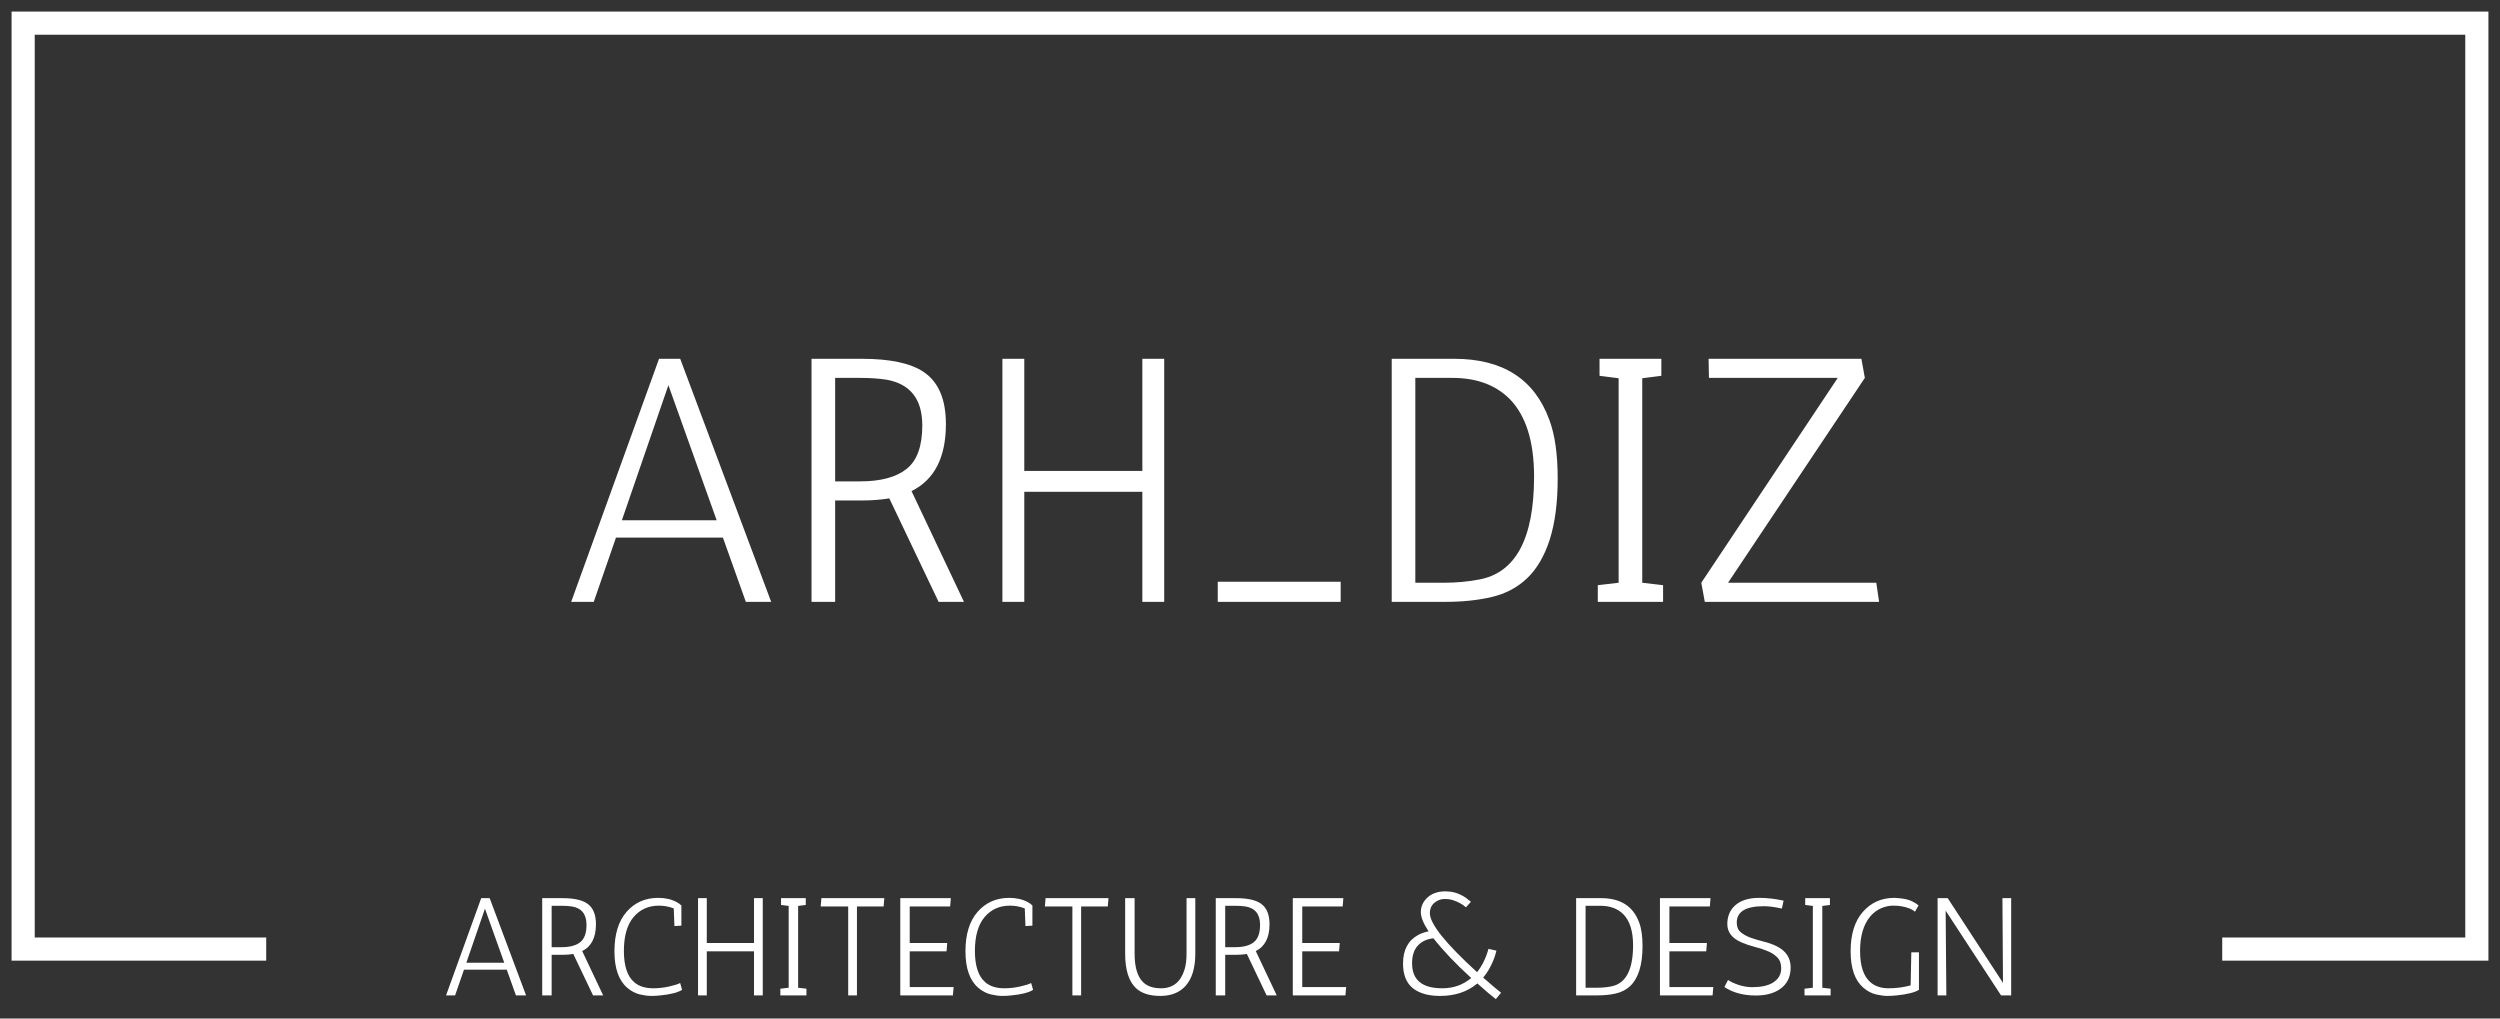 <?xml version="1.0" encoding="UTF-8"?> <svg xmlns="http://www.w3.org/2000/svg" width="108" height="44" viewBox="0 0 108 44" fill="none"><rect x="0" y="0" width="108" height="44" fill="#333333" stroke="none"/><path d="M96 41H107V1H1V41H11.5" stroke="white"></path><path d="M31.23 23.225H26.61L25.65 26H24.675L28.47 15.5H29.385L33.315 26H32.22L31.23 23.225ZM26.865 22.475H30.96L28.875 16.64L26.865 22.475ZM40.863 18.32C40.863 19.76 40.368 20.725 39.378 21.215L41.643 26H40.548L38.418 21.53C38.058 21.59 37.663 21.62 37.233 21.62H36.078V26H35.058V15.5H37.233C38.453 15.5 39.343 15.69 39.903 16.07C40.543 16.5 40.863 17.25 40.863 18.32ZM36.078 16.325V20.795H37.158C38.048 20.795 38.718 20.615 39.168 20.255C39.618 19.895 39.843 19.27 39.843 18.38C39.843 17.24 39.323 16.58 38.283 16.4C37.953 16.35 37.578 16.325 37.158 16.325H36.078ZM43.304 26V15.5H44.249V20.345H49.349V15.5H50.294V26H49.349V21.245H44.249V26H43.304ZM57.917 25.13V26H52.607V25.13H57.917ZM60.122 15.5H62.822C64.922 15.5 66.292 16.38 66.932 18.14C67.172 18.78 67.292 19.625 67.292 20.675C67.292 21.715 67.177 22.595 66.947 23.315C66.717 24.025 66.392 24.58 65.972 24.98C65.552 25.38 65.042 25.65 64.442 25.79C63.852 25.93 63.187 26 62.447 26H60.122V15.5ZM61.142 16.325V25.175H62.372C62.892 25.175 63.392 25.13 63.872 25.04C65.472 24.76 66.272 23.275 66.272 20.585C66.272 19.075 65.922 17.96 65.222 17.24C64.612 16.63 63.787 16.325 62.747 16.325H61.142ZM71.845 26H69.025V25.28L69.925 25.175V16.34L69.1 16.235V15.5H71.77V16.235L70.945 16.34V25.175L71.845 25.28V26ZM73.811 15.5H80.412L80.561 16.325L74.651 25.175H81.056L81.177 26H73.647L73.496 25.175L79.391 16.325H73.826L73.811 15.5Z" fill="white"></path><path d="M21.892 41.89H20.044L19.66 43H19.27L20.788 38.8H21.154L22.726 43H22.288L21.892 41.89ZM20.146 41.59H21.784L20.95 39.256L20.146 41.59ZM25.745 39.928C25.745 40.504 25.547 40.89 25.151 41.086L26.057 43H25.619L24.767 41.212C24.623 41.236 24.465 41.248 24.293 41.248H23.831V43H23.423V38.8H24.293C24.781 38.8 25.137 38.876 25.361 39.028C25.617 39.2 25.745 39.5 25.745 39.928ZM23.831 39.13V40.918H24.263C24.619 40.918 24.887 40.846 25.067 40.702C25.247 40.558 25.337 40.308 25.337 39.952C25.337 39.496 25.129 39.232 24.713 39.16C24.581 39.14 24.431 39.13 24.263 39.13H23.831ZM29.106 39.244C28.902 39.164 28.688 39.124 28.464 39.124C28.012 39.124 27.646 39.29 27.366 39.622C27.09 39.954 26.952 40.44 26.952 41.08C26.952 41.72 27.098 42.168 27.39 42.424C27.59 42.604 27.868 42.694 28.224 42.694C28.452 42.694 28.68 42.668 28.908 42.616C29.14 42.564 29.298 42.514 29.382 42.466L29.466 42.76C29.29 42.876 28.982 42.956 28.542 43C28.414 43.016 28.278 43.024 28.134 43.024C27.994 43.024 27.828 43.002 27.636 42.958C27.444 42.91 27.266 42.816 27.102 42.676C26.73 42.36 26.544 41.834 26.544 41.098C26.544 40.362 26.718 39.794 27.066 39.394C27.418 38.99 27.874 38.788 28.434 38.788C28.746 38.788 29.014 38.85 29.238 38.974C29.322 39.018 29.388 39.066 29.436 39.118V39.988L29.136 40.006L29.106 39.244ZM30.155 43V38.8H30.533V40.738H32.573V38.8H32.951V43H32.573V41.098H30.533V43H30.155ZM34.839 43H33.711V42.712L34.071 42.67V39.136L33.741 39.094V38.8H34.809V39.094L34.479 39.136V42.67L34.839 42.712V43ZM36.642 43V39.16H35.454L35.484 38.8H38.202L38.172 39.16H37.02V43H36.642ZM41.046 39.16H39.3V40.738H40.92L40.89 41.098H39.3V42.64H41.196L41.166 43H38.892V38.8H41.076L41.046 39.16ZM44.27 39.244C44.066 39.164 43.852 39.124 43.628 39.124C43.176 39.124 42.81 39.29 42.53 39.622C42.254 39.954 42.116 40.44 42.116 41.08C42.116 41.72 42.262 42.168 42.554 42.424C42.754 42.604 43.032 42.694 43.388 42.694C43.616 42.694 43.844 42.668 44.072 42.616C44.304 42.564 44.462 42.514 44.546 42.466L44.63 42.76C44.454 42.876 44.146 42.956 43.706 43C43.578 43.016 43.442 43.024 43.298 43.024C43.158 43.024 42.992 43.002 42.8 42.958C42.608 42.91 42.43 42.816 42.266 42.676C41.894 42.36 41.708 41.834 41.708 41.098C41.708 40.362 41.882 39.794 42.23 39.394C42.582 38.99 43.038 38.788 43.598 38.788C43.91 38.788 44.178 38.85 44.402 38.974C44.486 39.018 44.552 39.066 44.6 39.118V39.988L44.3 40.006L44.27 39.244ZM46.327 43V39.16H45.139L45.169 38.8H47.887L47.857 39.16H46.705V43H46.327ZM51.637 38.8V41.2C51.637 41.824 51.491 42.294 51.199 42.61C50.939 42.886 50.581 43.024 50.125 43.024C49.673 43.024 49.327 42.916 49.087 42.7C48.767 42.408 48.607 41.908 48.607 41.2V38.8H49.015V41.194C49.015 41.774 49.135 42.184 49.375 42.424C49.555 42.604 49.815 42.694 50.155 42.694C50.663 42.694 51.001 42.428 51.169 41.896C51.229 41.708 51.259 41.474 51.259 41.194V38.8H51.637ZM54.843 39.928C54.843 40.504 54.645 40.89 54.249 41.086L55.155 43H54.717L53.865 41.212C53.721 41.236 53.563 41.248 53.391 41.248H52.929V43H52.521V38.8H53.391C53.879 38.8 54.235 38.876 54.459 39.028C54.715 39.2 54.843 39.5 54.843 39.928ZM52.929 39.13V40.918H53.361C53.717 40.918 53.985 40.846 54.165 40.702C54.345 40.558 54.435 40.308 54.435 39.952C54.435 39.496 54.227 39.232 53.811 39.16C53.679 39.14 53.529 39.13 53.361 39.13H52.929ZM58.003 39.16H56.257V40.738H57.877L57.847 41.098H56.257V42.64H58.153L58.123 43H55.849V38.8H58.033L58.003 39.16ZM61.715 40.234C61.492 39.898 61.38 39.622 61.38 39.406C61.38 39.186 61.458 38.992 61.614 38.824C61.813 38.612 62.09 38.506 62.441 38.506C62.714 38.506 62.965 38.572 63.197 38.704C63.289 38.756 63.364 38.808 63.419 38.86C63.48 38.908 63.522 38.94 63.545 38.956L63.33 39.196C63.169 39.056 62.974 38.95 62.742 38.878C62.65 38.85 62.544 38.836 62.423 38.836C62.307 38.836 62.203 38.86 62.111 38.908C61.883 39.02 61.77 39.2 61.77 39.448C61.77 39.908 62.45 40.758 63.809 41.998C64.029 41.722 64.194 41.386 64.302 40.99L64.644 41.068C64.591 41.32 64.486 41.588 64.326 41.872C64.257 41.992 64.174 42.112 64.073 42.232C64.413 42.532 64.671 42.75 64.847 42.886L64.62 43.162C64.431 43.018 64.165 42.792 63.822 42.484C63.394 42.844 62.858 43.024 62.214 43.024C61.706 43.024 61.312 42.912 61.032 42.688C60.752 42.46 60.611 42.106 60.611 41.626C60.611 41.038 60.83 40.626 61.266 40.39C61.401 40.318 61.551 40.266 61.715 40.234ZM61.002 41.614C61.002 42.334 61.435 42.694 62.303 42.694C62.788 42.694 63.206 42.546 63.557 42.25C62.877 41.63 62.334 41.058 61.925 40.534C61.633 40.566 61.406 40.674 61.242 40.858C61.081 41.038 61.002 41.29 61.002 41.614ZM68.089 38.8H69.169C70.009 38.8 70.557 39.152 70.813 39.856C70.909 40.112 70.957 40.45 70.957 40.87C70.957 41.286 70.911 41.638 70.819 41.926C70.727 42.21 70.597 42.432 70.429 42.592C70.261 42.752 70.057 42.86 69.817 42.916C69.581 42.972 69.315 43 69.019 43H68.089V38.8ZM68.497 39.13V42.67H68.989C69.197 42.67 69.397 42.652 69.589 42.616C70.229 42.504 70.549 41.91 70.549 40.834C70.549 40.23 70.409 39.784 70.129 39.496C69.885 39.252 69.555 39.13 69.139 39.13H68.497ZM73.865 39.16H72.118V40.738H73.739L73.709 41.098H72.118V42.64H74.014L73.984 43H71.71V38.8H73.894L73.865 39.16ZM77.05 38.908L76.978 39.25C76.67 39.182 76.408 39.148 76.192 39.148C75.416 39.148 75.028 39.384 75.028 39.856C75.028 40.036 75.084 40.174 75.196 40.27C75.312 40.366 75.456 40.446 75.628 40.51C75.804 40.57 75.992 40.626 76.192 40.678C76.392 40.726 76.578 40.792 76.75 40.876C77.154 41.076 77.356 41.382 77.356 41.794C77.356 42.206 77.202 42.518 76.894 42.73C76.63 42.914 76.282 43.006 75.85 43.006C75.314 43.006 74.862 42.884 74.494 42.64L74.65 42.334C74.758 42.41 74.912 42.482 75.112 42.55C75.312 42.614 75.506 42.646 75.694 42.646C76.062 42.646 76.352 42.586 76.564 42.466C76.82 42.318 76.948 42.106 76.948 41.83C76.948 41.626 76.89 41.468 76.774 41.356C76.662 41.24 76.518 41.148 76.342 41.08C76.17 41.008 75.984 40.948 75.784 40.9C75.584 40.848 75.398 40.784 75.226 40.708C74.822 40.532 74.62 40.27 74.62 39.922C74.62 39.574 74.74 39.298 74.98 39.094C75.22 38.89 75.56 38.788 76 38.788C76.34 38.788 76.69 38.828 77.05 38.908ZM79.083 43H77.955V42.712L78.315 42.67V39.136L77.985 39.094V38.8H79.053V39.094L78.723 39.136V42.67L79.083 42.712V43ZM82.725 39.388C82.621 39.284 82.433 39.206 82.161 39.154C82.061 39.134 81.931 39.124 81.771 39.124C81.611 39.124 81.441 39.162 81.261 39.238C81.085 39.314 80.929 39.432 80.793 39.592C80.501 39.944 80.355 40.44 80.355 41.08C80.355 41.72 80.501 42.168 80.793 42.424C80.993 42.604 81.257 42.694 81.585 42.694C81.917 42.694 82.235 42.652 82.539 42.568L82.569 41.14H82.899V42.76C82.723 42.872 82.405 42.952 81.945 43C81.817 43.016 81.681 43.024 81.537 43.024C81.397 43.024 81.231 43.002 81.039 42.958C80.847 42.91 80.669 42.816 80.505 42.676C80.133 42.36 79.947 41.834 79.947 41.098C79.947 40.362 80.123 39.794 80.475 39.394C80.827 38.99 81.281 38.788 81.837 38.788L82.029 38.8C82.281 38.824 82.473 38.87 82.605 38.938C82.741 39.006 82.833 39.066 82.881 39.118L82.725 39.388ZM86.445 43L84.052 39.34L84.082 43H83.704V38.8H84.141L86.529 42.46L86.505 38.8H86.883V43H86.445Z" fill="white"></path></svg> 
